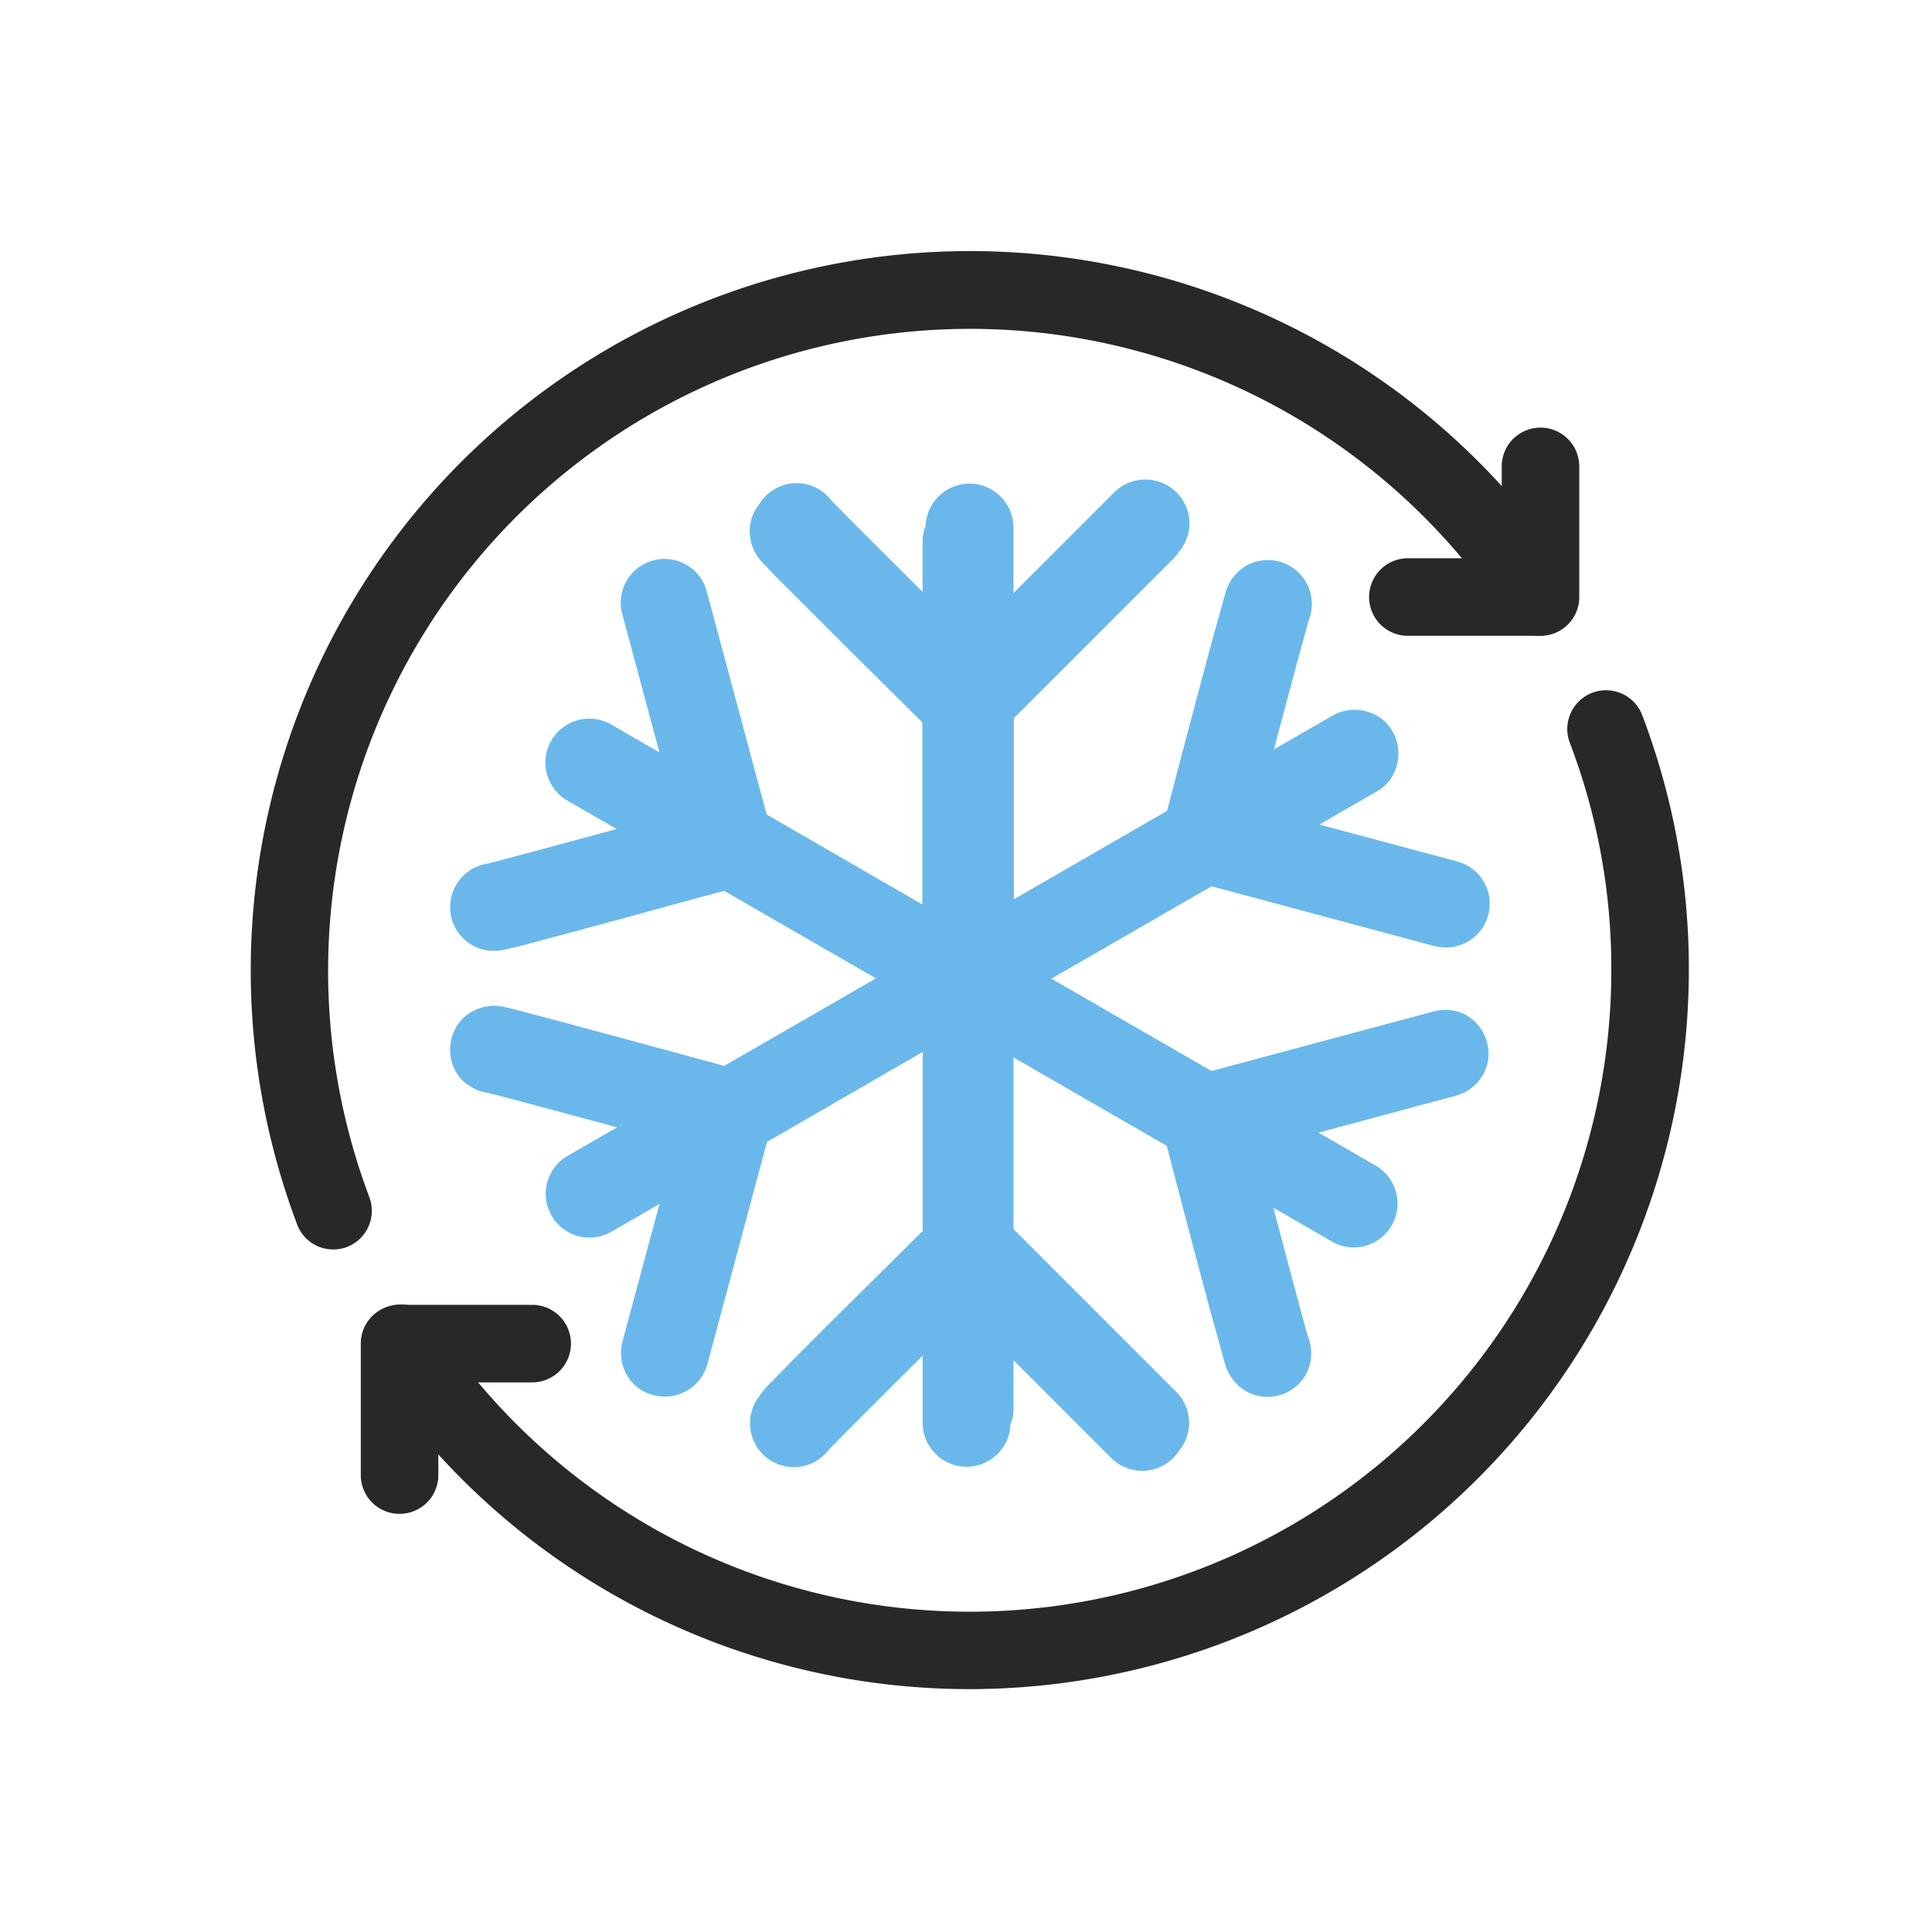 <svg xmlns="http://www.w3.org/2000/svg" xmlns:xlink="http://www.w3.org/1999/xlink" width="100" height="100" viewBox="0 0 100 100">
  <rect x="0" y="0" width="100" height="100" fill="#808080" stroke="none"/>
  <defs>
    <clipPath id="clip-Haluk-air-con-icon">
      <rect width="100" height="100"/>
    </clipPath>
  </defs>
  <g id="Haluk-air-con-icon" clip-path="url(#clip-Haluk-air-con-icon)">
    <rect width="100" height="100" fill="#fff"/>
    <g id="AIR_CON_WHITE_BKGRD" transform="translate(13 13)">
      <path id="Path_312" data-name="Path 312" d="M59.222,35.287a2.29,2.29,0,0,0-1.724-.219L45.991,38.156,37.7,33.375l8.293-4.781L57.5,31.682a2.481,2.481,0,0,0,.6.078,2.263,2.263,0,0,0,.6-4.452L51.572,25.4l2.963-1.709a2.166,2.166,0,0,0,1.05-1.38,2.29,2.29,0,0,0-.219-1.724,2.166,2.166,0,0,0-1.38-1.05,2.29,2.29,0,0,0-1.724.219L49.22,21.508c1-3.778,1.662-6.208,1.8-6.678a2.278,2.278,0,0,0-3.245-2.822A2.357,2.357,0,0,0,46.7,13.45c-.031.11-.078.251-.125.439-.094.329-.219.8-.392,1.411-.282,1.019-.658,2.43-1.129,4.2-.533,2.007-1.066,4.045-1.364,5.189l-7.932,4.578V19.893l8.261-8.261a2.5,2.5,0,0,0,.329-.408A2.26,2.26,0,0,0,44.172,8.2a2.29,2.29,0,0,0-3.214,0l-5.22,5.22V10a2.274,2.274,0,0,0-4.546-.063,2.173,2.173,0,0,0-.157.831v2.587c-2.681-2.665-4.405-4.389-4.734-4.75a2.281,2.281,0,0,0-1.787-.878A2.251,2.251,0,0,0,22.586,8.81a2.219,2.219,0,0,0-.5,1.411,2.349,2.349,0,0,0,.705,1.662c.078.078.188.188.314.329.235.251.58.6,1.035,1.05l3.073,3.073C28.7,17.808,30.2,19.3,31.02,20.112v9.422l-8.058-4.656L19.874,13.372A2.265,2.265,0,1,0,15.5,14.547l1.913,7.117L14.92,20.222a2.272,2.272,0,0,0-2.273,3.935L15.2,25.631c-3.653.988-6.192,1.677-6.678,1.787a2.277,2.277,0,0,0-.815,4.217,2.212,2.212,0,0,0,1.129.3,2.753,2.753,0,0,0,.658-.078c.11-.031.251-.063.455-.11.329-.078.815-.2,1.427-.376,1.019-.267,2.43-.643,4.2-1.129,2.007-.549,4.013-1.1,5.189-1.411l7.854,4.53-7.854,4.53c-1.129-.314-3.167-.862-5.189-1.411-1.756-.47-3.167-.862-4.2-1.129-.611-.157-1.082-.282-1.427-.376-.188-.047-.345-.078-.455-.11a2.353,2.353,0,0,0-1.787.219,2.166,2.166,0,0,0-1.05,1.38,2.29,2.29,0,0,0,.219,1.724,2.1,2.1,0,0,0,.58.658l.455.266a2.139,2.139,0,0,0,.6.172c.5.11,2.931.768,6.71,1.787l-2.555,1.474a2.267,2.267,0,0,0,1.129,4.233,2.379,2.379,0,0,0,1.129-.3l2.493-1.442L15.5,52.155a2.29,2.29,0,0,0,.219,1.724,2.166,2.166,0,0,0,1.38,1.05,2.481,2.481,0,0,0,.6.078,2.281,2.281,0,0,0,2.195-1.677l3.088-11.506,8.058-4.656v9.265c-.847.847-2.257,2.242-3.653,3.621-1.3,1.285-2.336,2.32-3.073,3.073-.439.439-.784.8-1.035,1.05-.141.141-.251.251-.314.329a2.533,2.533,0,0,0-.361.455,2.275,2.275,0,0,0,1.771,3.7,2.259,2.259,0,0,0,1.771-.862c.345-.376,2.116-2.148,4.891-4.907v3.5a2.274,2.274,0,0,0,4.546.063,2.173,2.173,0,0,0,.157-.831V53.127L40.8,58.19a2.271,2.271,0,0,0,3.2,0,2.678,2.678,0,0,0,.329-.408,2.26,2.26,0,0,0-.172-3.026l-8.418-8.418V37.451l7.932,4.578c.314,1.176.831,3.2,1.364,5.2.47,1.771.847,3.182,1.129,4.2.172.611.3,1.082.392,1.411.047.188.094.329.125.439a2.357,2.357,0,0,0,1.082,1.442,2.212,2.212,0,0,0,1.129.3A2.259,2.259,0,0,0,50.85,53.9a2.3,2.3,0,0,0,.141-1.975c-.157-.486-.8-2.916-1.8-6.694l3.041,1.756a2.212,2.212,0,0,0,1.129.3,2.271,2.271,0,0,0,1.129-4.233l-2.963-1.709,7.117-1.913a2.319,2.319,0,0,0,1.38-1.05,2.212,2.212,0,0,0,.219-1.724,2.275,2.275,0,0,0-1.05-1.38Z" transform="translate(3.719 4.28)" fill="#6ab8eb"/>
      <path id="Path_313" data-name="Path 313" d="M35.129,66.2A37.184,37.184,0,0,1,4.011,49.4a2,2,0,0,1,3.339-2.21,33.208,33.208,0,0,0,60.981-18.2,32.791,32.791,0,0,0-2.148-11.773,2,2,0,0,1,3.747-1.427,36.89,36.89,0,0,1,2.414,13.2A37.259,37.259,0,0,1,35.129,66.2Z" transform="translate(2.071 8.229)" fill="#282828"/>
      <path id="Path_314" data-name="Path 314" d="M4.258,51.669a1.976,1.976,0,0,1-1.865-1.285A37.227,37.227,0,0,1,68.344,16.805,2,2,0,0,1,64.989,19,33.228,33.228,0,0,0,6.124,48.957a2.005,2.005,0,0,1-1.16,2.587A1.865,1.865,0,0,1,4.258,51.669Z" transform="translate(-0.01)" fill="#282828"/>
      <path id="Path_315" data-name="Path 315" d="M5.637,45.607A2,2,0,0,1,3.63,43.6V36.8A2,2,0,0,1,5.637,34.79h6.819a2.007,2.007,0,1,1,0,4.013H7.643v4.8A2,2,0,0,1,5.637,45.607Z" transform="translate(2.045 19.748)" fill="#282828"/>
      <path id="Path_316" data-name="Path 316" d="M45.776,16.617H38.957a2.007,2.007,0,1,1,0-4.013h4.813v-4.8a2.007,2.007,0,0,1,4.013,0v6.8A2,2,0,0,1,45.776,16.617Z" transform="translate(20.959 3.292)" fill="#282828"/>
    </g>
  </g>
</svg>
